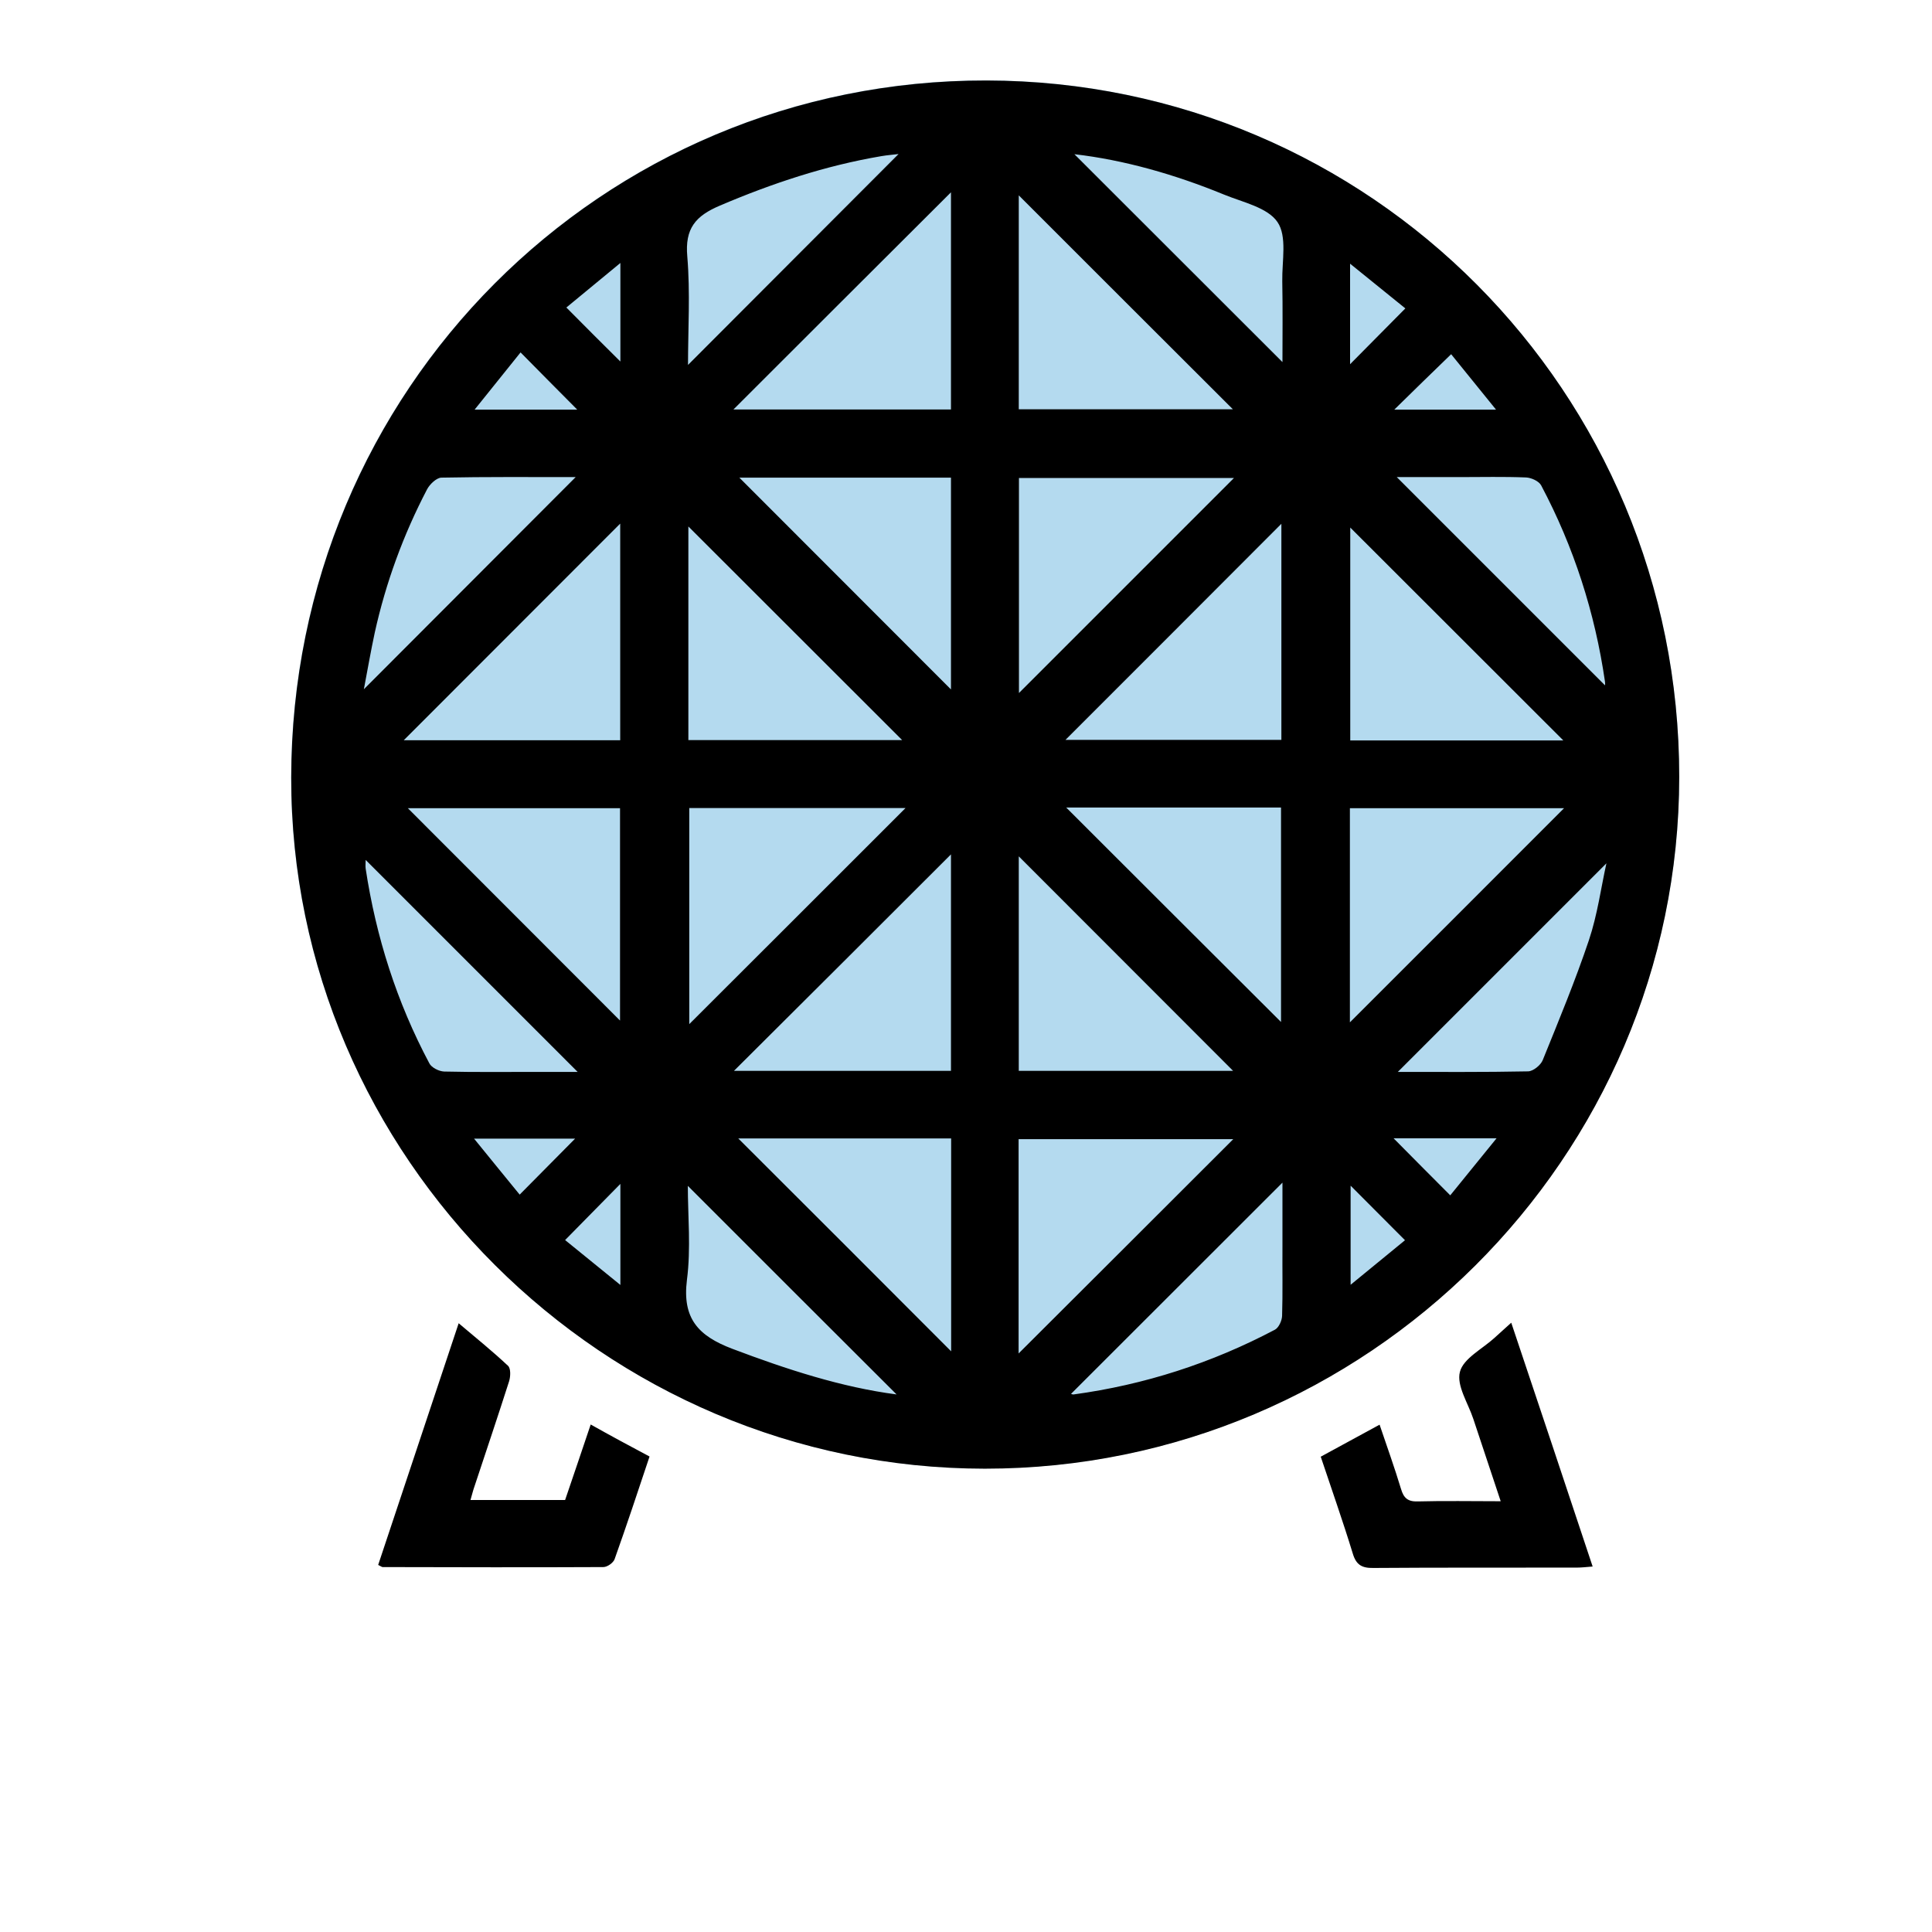 <svg xmlns="http://www.w3.org/2000/svg" xmlns:xlink="http://www.w3.org/1999/xlink" id="Capa_1" x="0px" y="0px" viewBox="0 0 1080 1080" style="enable-background:new 0 0 1080 1080;" xml:space="preserve"><style type="text/css">	.st0{opacity:0.5;}	.st1{fill:#B4DAEF;}</style><g class="st0">			<image style="overflow:visible;" width="3534" height="3534" transform="matrix(0.24 0 0 0.24 126.72 8.88)">	</image></g><path class="st1" d="M938.7,434.2C938.5,647,763.9,820.9,550.4,820.9c-212.9,0-388-174.6-387.7-386.4 c0.3-216.4,173.5-390,388.7-389.6C766,45.4,938.8,219.1,938.7,434.2z"></path><path d="M551.5,45c-215.2-0.4-388.4,173.2-388.7,389.6c-0.3,211.8,174.8,386.3,387.7,386.4c213.5,0.1,388.1-173.8,388.2-386.7 C938.8,219.1,766,45.4,551.5,45z M385.3,451.7h120.9c-40.2,40.2-80.7,80.7-120.9,120.8V451.7z M384.8,413.8V294.3 c39.5,39.5,80,79.9,119.5,119.4H384.8z M531.6,477.6v121H410.3C450.8,558.3,491.3,517.9,531.6,477.6z M413.3,267h118.3v118.4 C492.9,346.7,452.6,306.3,413.3,267z M410,228.9c40.6-40.6,81.1-81,121.6-121.4v121.4H410z M402.5,114.9 c29.1-12.4,58.9-22.3,90.1-27.6c3.4-0.6,6.8-0.8,9.7-1.2c-39.2,39.2-78.2,78.4-117.7,117.9c0-20,1.3-40.4-0.4-60.6 C382.8,127.7,388.8,120.7,402.5,114.9z M291,197c10.7,10.9,20.8,21,31.7,32h-57.4C274.4,217.7,282.7,207.3,291,197z M225.7,413.8 c40.5-40.5,80.7-80.8,121-121.1v121.1H225.7z M346.6,451.8v118.7c-39-39.1-79.5-79.5-118.6-118.7H346.6z M209.5,353.6 c6.2-28,16-54.7,29.2-80c1.5-2.9,5.3-6.5,8-6.6c24.9-0.5,49.8-0.3,75.1-0.3c-39.5,39.6-78.4,78.5-118.4,118.6 C205.5,374.2,207.3,363.9,209.5,353.6z M240,594.4c-18.2-34.2-29.8-70.6-35.6-108.9c-0.2-1.4,0-3,0-4.8 c39.6,39.6,78.6,78.6,118.5,118.5h-23.2c-17.1,0-34.2,0.2-51.4-0.2C245.4,598.9,241.2,596.8,240,594.4z M265,636.5h56.5 c-10,10.1-20.1,20.3-31,31.3C282.5,658.1,274.4,648,265,636.5z M346.8,718.3c-11.5-9.3-21.5-17.5-30.9-25.1 c10.6-10.8,20.6-20.9,30.9-31.4V718.3z M346.8,202.1c-9.3-9.2-19.3-19.2-30.2-30.2c8.3-6.8,18.3-15.1,30.2-24.9V202.1z M409.4,754 c-19-7.2-28.1-16.9-25.4-38.5c2.3-17.7,0.5-35.9,0.5-52.6c38.8,38.8,77.9,77.9,116.7,116.6C470.5,775.5,439.8,765.5,409.4,754z  M531.7,755.4c-39-39.1-79.5-79.6-119-119h119V755.4z M861.5,271.3c18.3,34.5,30.1,71.2,35.7,109.8c0.1,0.8,0.1,1.7,0,2 c-38.4-38.4-77.4-77.4-116.4-116.4h35.3c12.3,0,24.6-0.3,36.9,0.2C855.9,267,860.2,268.9,861.5,271.3z M873.9,413.9H754.8V294.9 C793.9,333.9,834.2,374.3,873.9,413.9z M836.3,229h-56.9c10.4-10.2,20.6-20.2,31.8-31C818.8,207.4,827,217.5,836.3,229z  M754.7,147.4c11.3,9.1,21.5,17.4,30.9,25c-10.8,10.9-20.8,21-30.9,31.2V147.4z M569.5,109.2c39.6,39.6,80.1,80.1,119.7,119.6H569.5 V109.2z M595.6,413.6c40.2-40.2,80.5-80.5,120.7-120.8v120.8H595.6z M716.1,451.4v119.9c-39.4-39.3-80-79.8-120.1-119.9H716.1z  M569.6,387.4V267.2h120.2C650,307,609.6,347.4,569.6,387.4z M569.5,478.7c39.7,39.7,80.2,80.3,119.8,119.9H569.5V478.7z  M569.4,636.8h120c-39.4,39.4-79.9,79.8-120,119.8V636.8z M716.7,735.6c-0.1,2.7-1.9,6.6-4,7.7c-35.4,18.7-72.9,30.8-112.5,36.2 c-0.5,0.1-1.1-0.2-1.5-0.3c39.4-39.4,78.4-78.3,118.2-118.1c0,12.1,0,23.9,0,35.8C716.8,709.8,717.1,722.7,716.7,735.6z  M716.8,157.2c0.3,15.6,0.1,31.2,0.1,45.2c-38.5-38.5-77.7-77.6-116.3-116.2c27.7,3.2,56.2,11.3,83.7,22.6 c10.5,4.3,24.3,7.2,29.8,15.3C719.6,132.1,716.6,145.9,716.8,157.2z M754.6,451.8h119.7c-39.4,39.4-79.7,79.8-119.7,119.7V451.8z  M755,718.2v-55.4c9.6,9.6,19.7,19.8,30.4,30.5C776.3,700.7,766.4,708.9,755,718.2z M810.7,668.2c-10.8-10.8-20.9-21-31.7-31.9h57.6 C827.1,648,818.8,658.2,810.7,668.2z M862.4,592.6c-1.1,2.8-5.3,6.2-8.1,6.3c-24.9,0.5-49.8,0.3-72.9,0.3 c38.4-38.4,77.6-77.6,116.6-116.6c-3,13.5-5,28.7-9.8,43C880.6,548.2,871.4,570.4,862.4,592.6z M890.3,875.7 c-3.7,0.3-6.3,0.6-8.9,0.6c-37.9,0.1-75.8-0.1-113.7,0.2c-6.4,0.1-9.6-1.7-11.5-8.1c-5.5-18-11.8-35.8-17.9-54.1 c10.9-5.9,21.3-11.6,32.9-17.9c4.2,12.4,8.4,24.1,12,36c1.5,5.1,3.9,7.1,9.4,6.9c15-0.4,30-0.1,46.3-0.1c-5.3-16-10.3-31-15.3-46 c-2.9-8.8-9.5-18.7-7.5-26.3c1.9-7.5,12.5-12.8,19.3-19c2.8-2.6,5.7-5.1,9.4-8.5C860.2,785.2,875.1,830,890.3,875.7z M363.1,814.2 c-6.5,19.5-12.8,38.5-19.5,57.3c-0.7,2.1-4.1,4.5-6.3,4.5c-41.1,0.2-82.2,0.1-123.4,0c-0.5,0-1-0.5-2.5-1.2 c15-45,29.8-89.6,45-135.1c9.8,8.3,19,15.7,27.6,23.8c1.6,1.5,1.4,6,0.6,8.6c-6.3,19.7-12.9,39.3-19.4,58.9 c-0.8,2.2-1.3,4.5-2.2,7.5h52.9c4.6-13.5,9.3-27.3,14.3-42.2C341.4,802.6,352,808.3,363.1,814.2z"></path></svg>